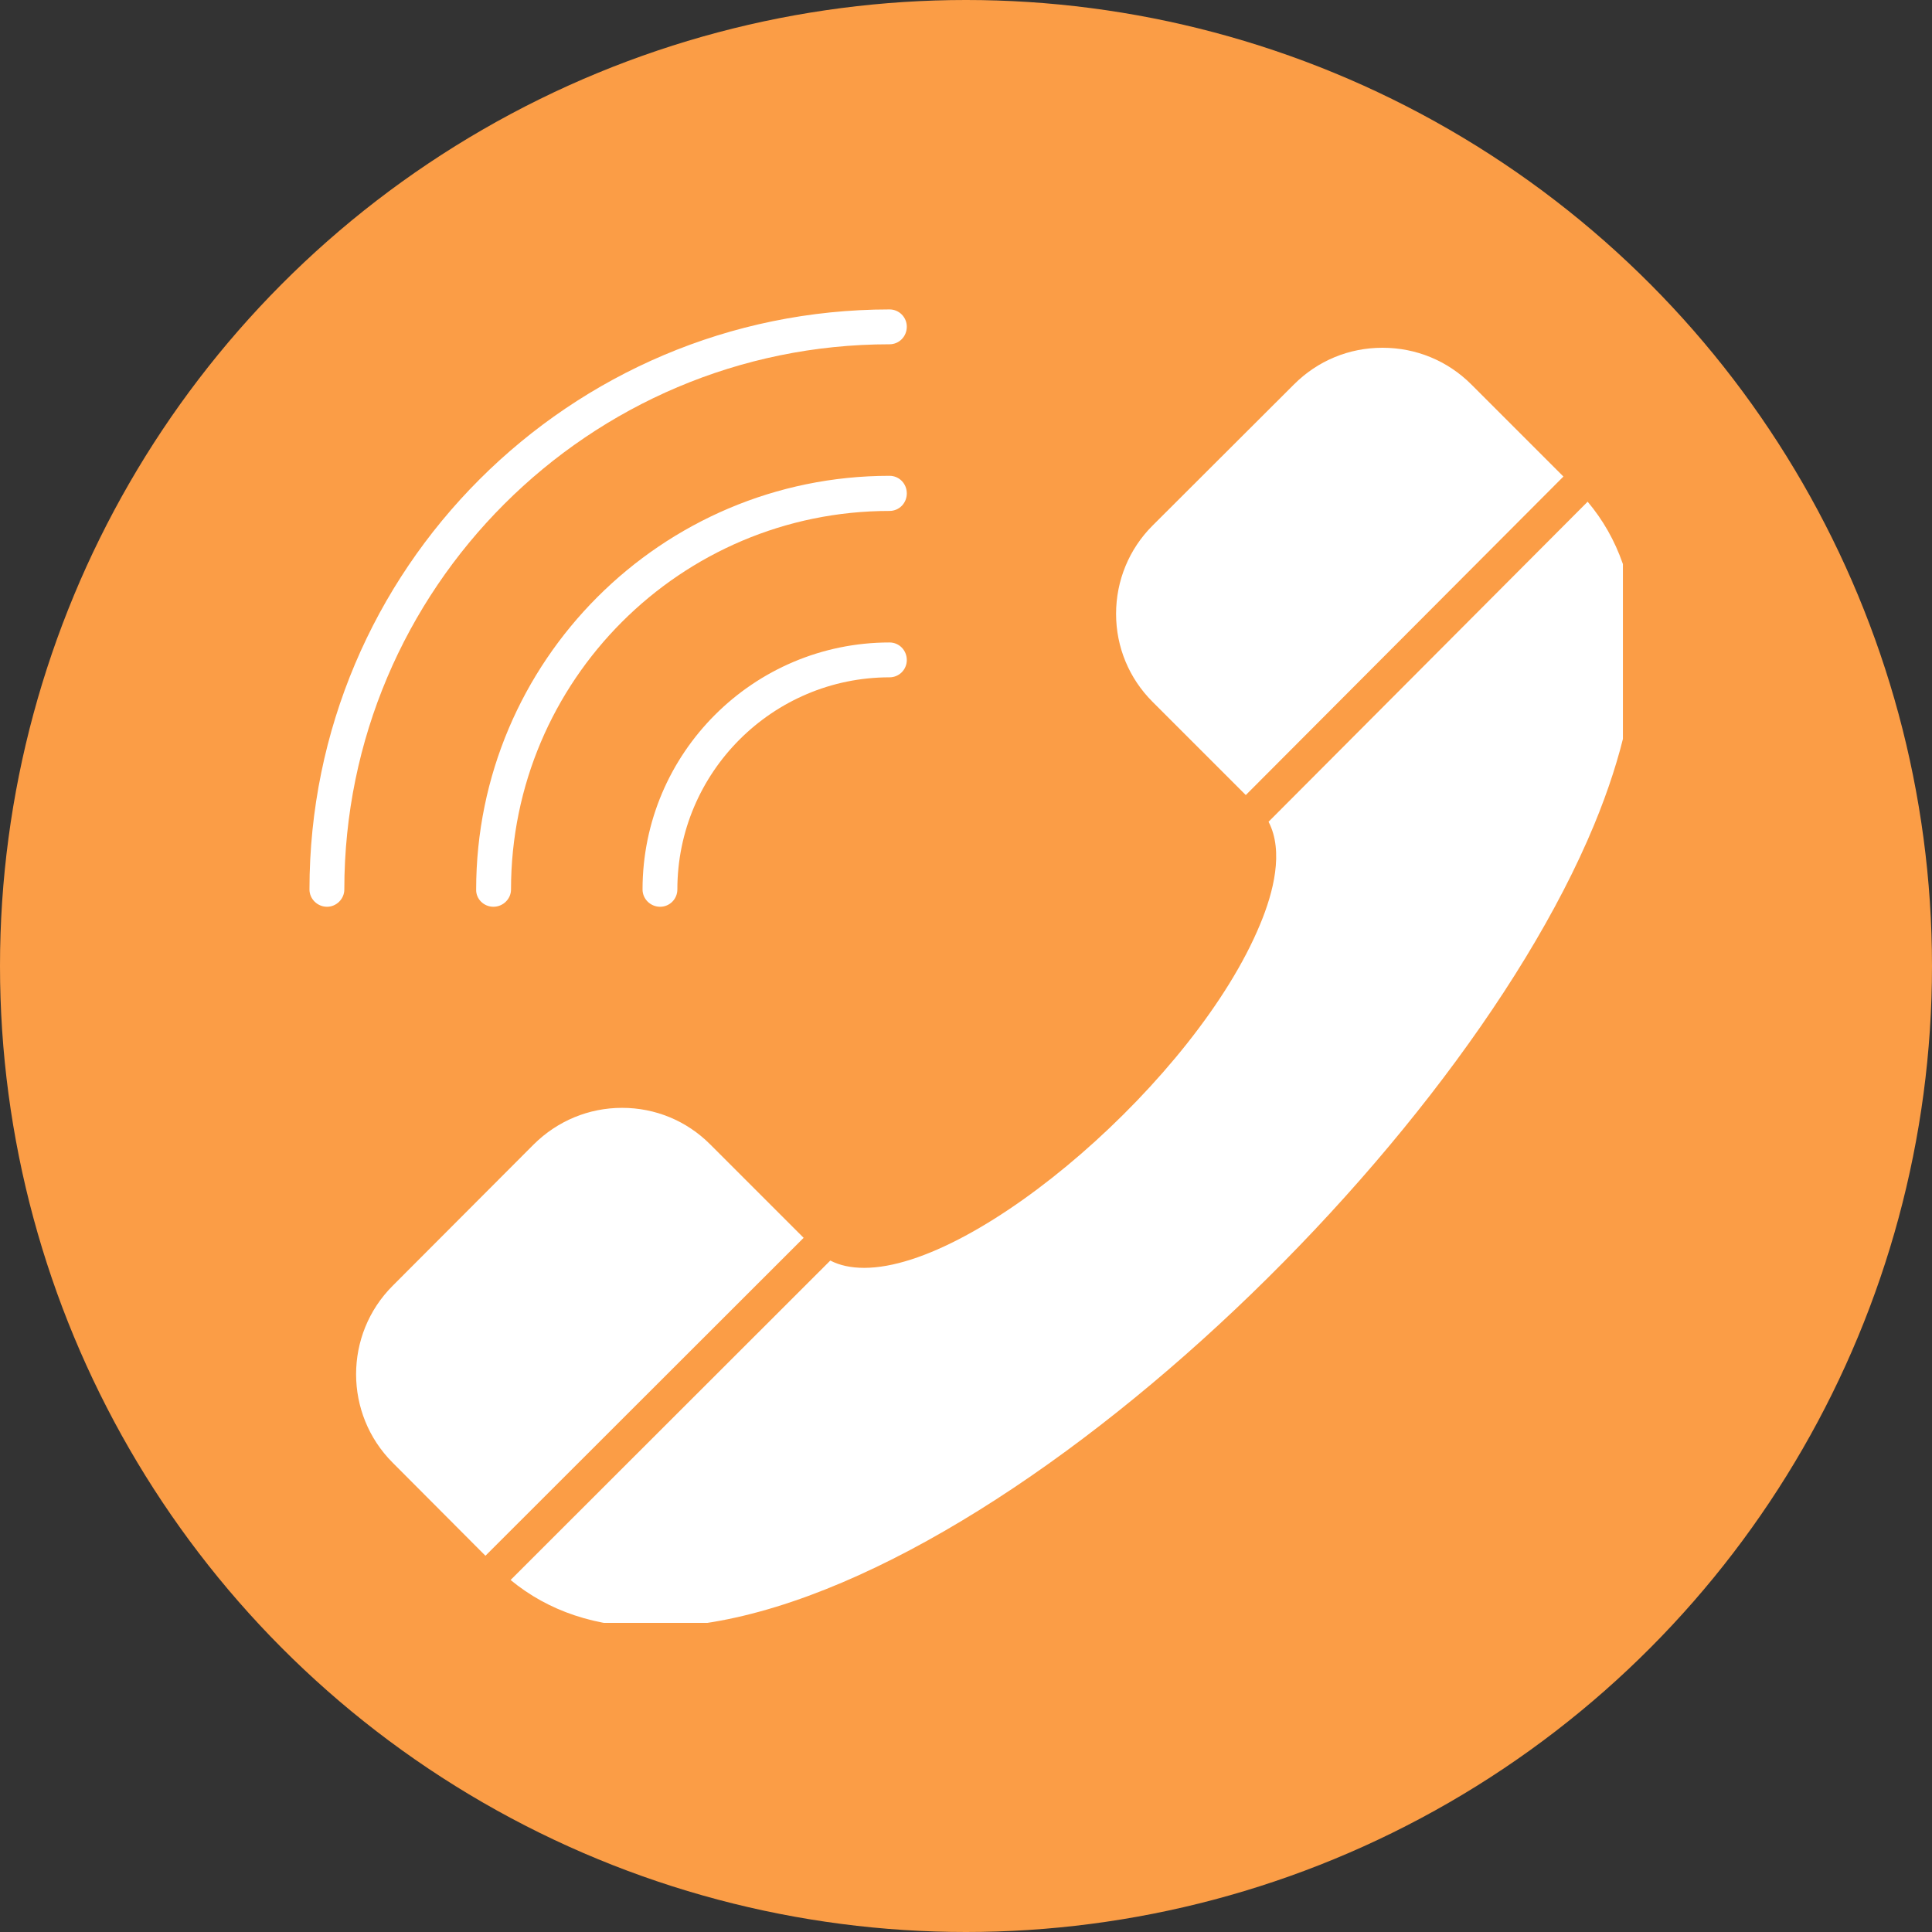 <svg width="50" height="50" viewBox="0 0 50 50" fill="none" xmlns="http://www.w3.org/2000/svg">
<rect x="0" y="0" width="50" height="50" fill="#333333" stroke="none"/>
<circle cx="25" cy="25" r="25" fill="#FB9D46"/>
<g clip-path="url(#clip0_2350_218)">
<path fill-rule="evenodd" clip-rule="evenodd" d="M16.9 42.114C24.861 42.114 37.575 30.224 41.253 21.353C42.743 17.753 42.681 14.874 41.088 12.984L32.83 21.267C33.23 22.035 32.955 23.102 32.61 23.925C30.963 27.91 25.316 32.812 22.367 32.812C22.022 32.812 21.732 32.749 21.488 32.623L13.214 40.89C14.194 41.698 15.426 42.114 16.9 42.114ZM40.461 12.333L38.077 9.949C37.465 9.337 36.649 9 35.779 9C34.908 9 34.1 9.337 33.488 9.949L29.826 13.604C29.222 14.208 28.884 15.024 28.884 15.886C28.884 16.749 29.222 17.557 29.826 18.161L32.241 20.576L40.461 12.333ZM20.798 32.035L18.375 29.612C17.771 29.008 16.963 28.671 16.1 28.671C15.237 28.671 14.43 29.008 13.818 29.612L10.163 33.275C8.9 34.537 8.9 36.592 10.163 37.855L12.563 40.263L20.798 32.035Z" fill="white"/>
<path fill-rule="evenodd" clip-rule="evenodd" d="M8.464 23.467C8.707 23.467 8.911 23.263 8.911 23.02C8.911 15.239 15.24 8.91 23.021 8.91C23.272 8.91 23.468 8.706 23.468 8.455C23.468 8.212 23.272 8.008 23.021 8.008C14.738 8.008 8.009 14.737 8.009 23.02C8.009 23.263 8.213 23.467 8.464 23.467Z" fill="white"/>
<path fill-rule="evenodd" clip-rule="evenodd" d="M12.77 23.467C13.021 23.467 13.225 23.263 13.225 23.02C13.225 17.616 17.617 13.223 23.021 13.223C23.272 13.223 23.468 13.02 23.468 12.769C23.468 12.518 23.272 12.314 23.021 12.314C17.123 12.314 12.323 17.114 12.323 23.02C12.315 23.263 12.519 23.467 12.77 23.467Z" fill="white"/>
<path fill-rule="evenodd" clip-rule="evenodd" d="M17.084 23.467C17.334 23.467 17.53 23.263 17.53 23.02C17.53 19.992 19.993 17.529 23.021 17.529C23.272 17.529 23.468 17.326 23.468 17.082C23.468 16.831 23.272 16.627 23.021 16.627C19.499 16.627 16.629 19.49 16.629 23.02C16.629 23.263 16.832 23.467 17.084 23.467Z" fill="white"/>
</g>
<defs>
<clipPath id="clip0_2350_218">
<rect width="34" height="34" fill="white" transform="matrix(-1 0 0 1 42.001 8)"/>
</clipPath>
</defs>
</svg>
